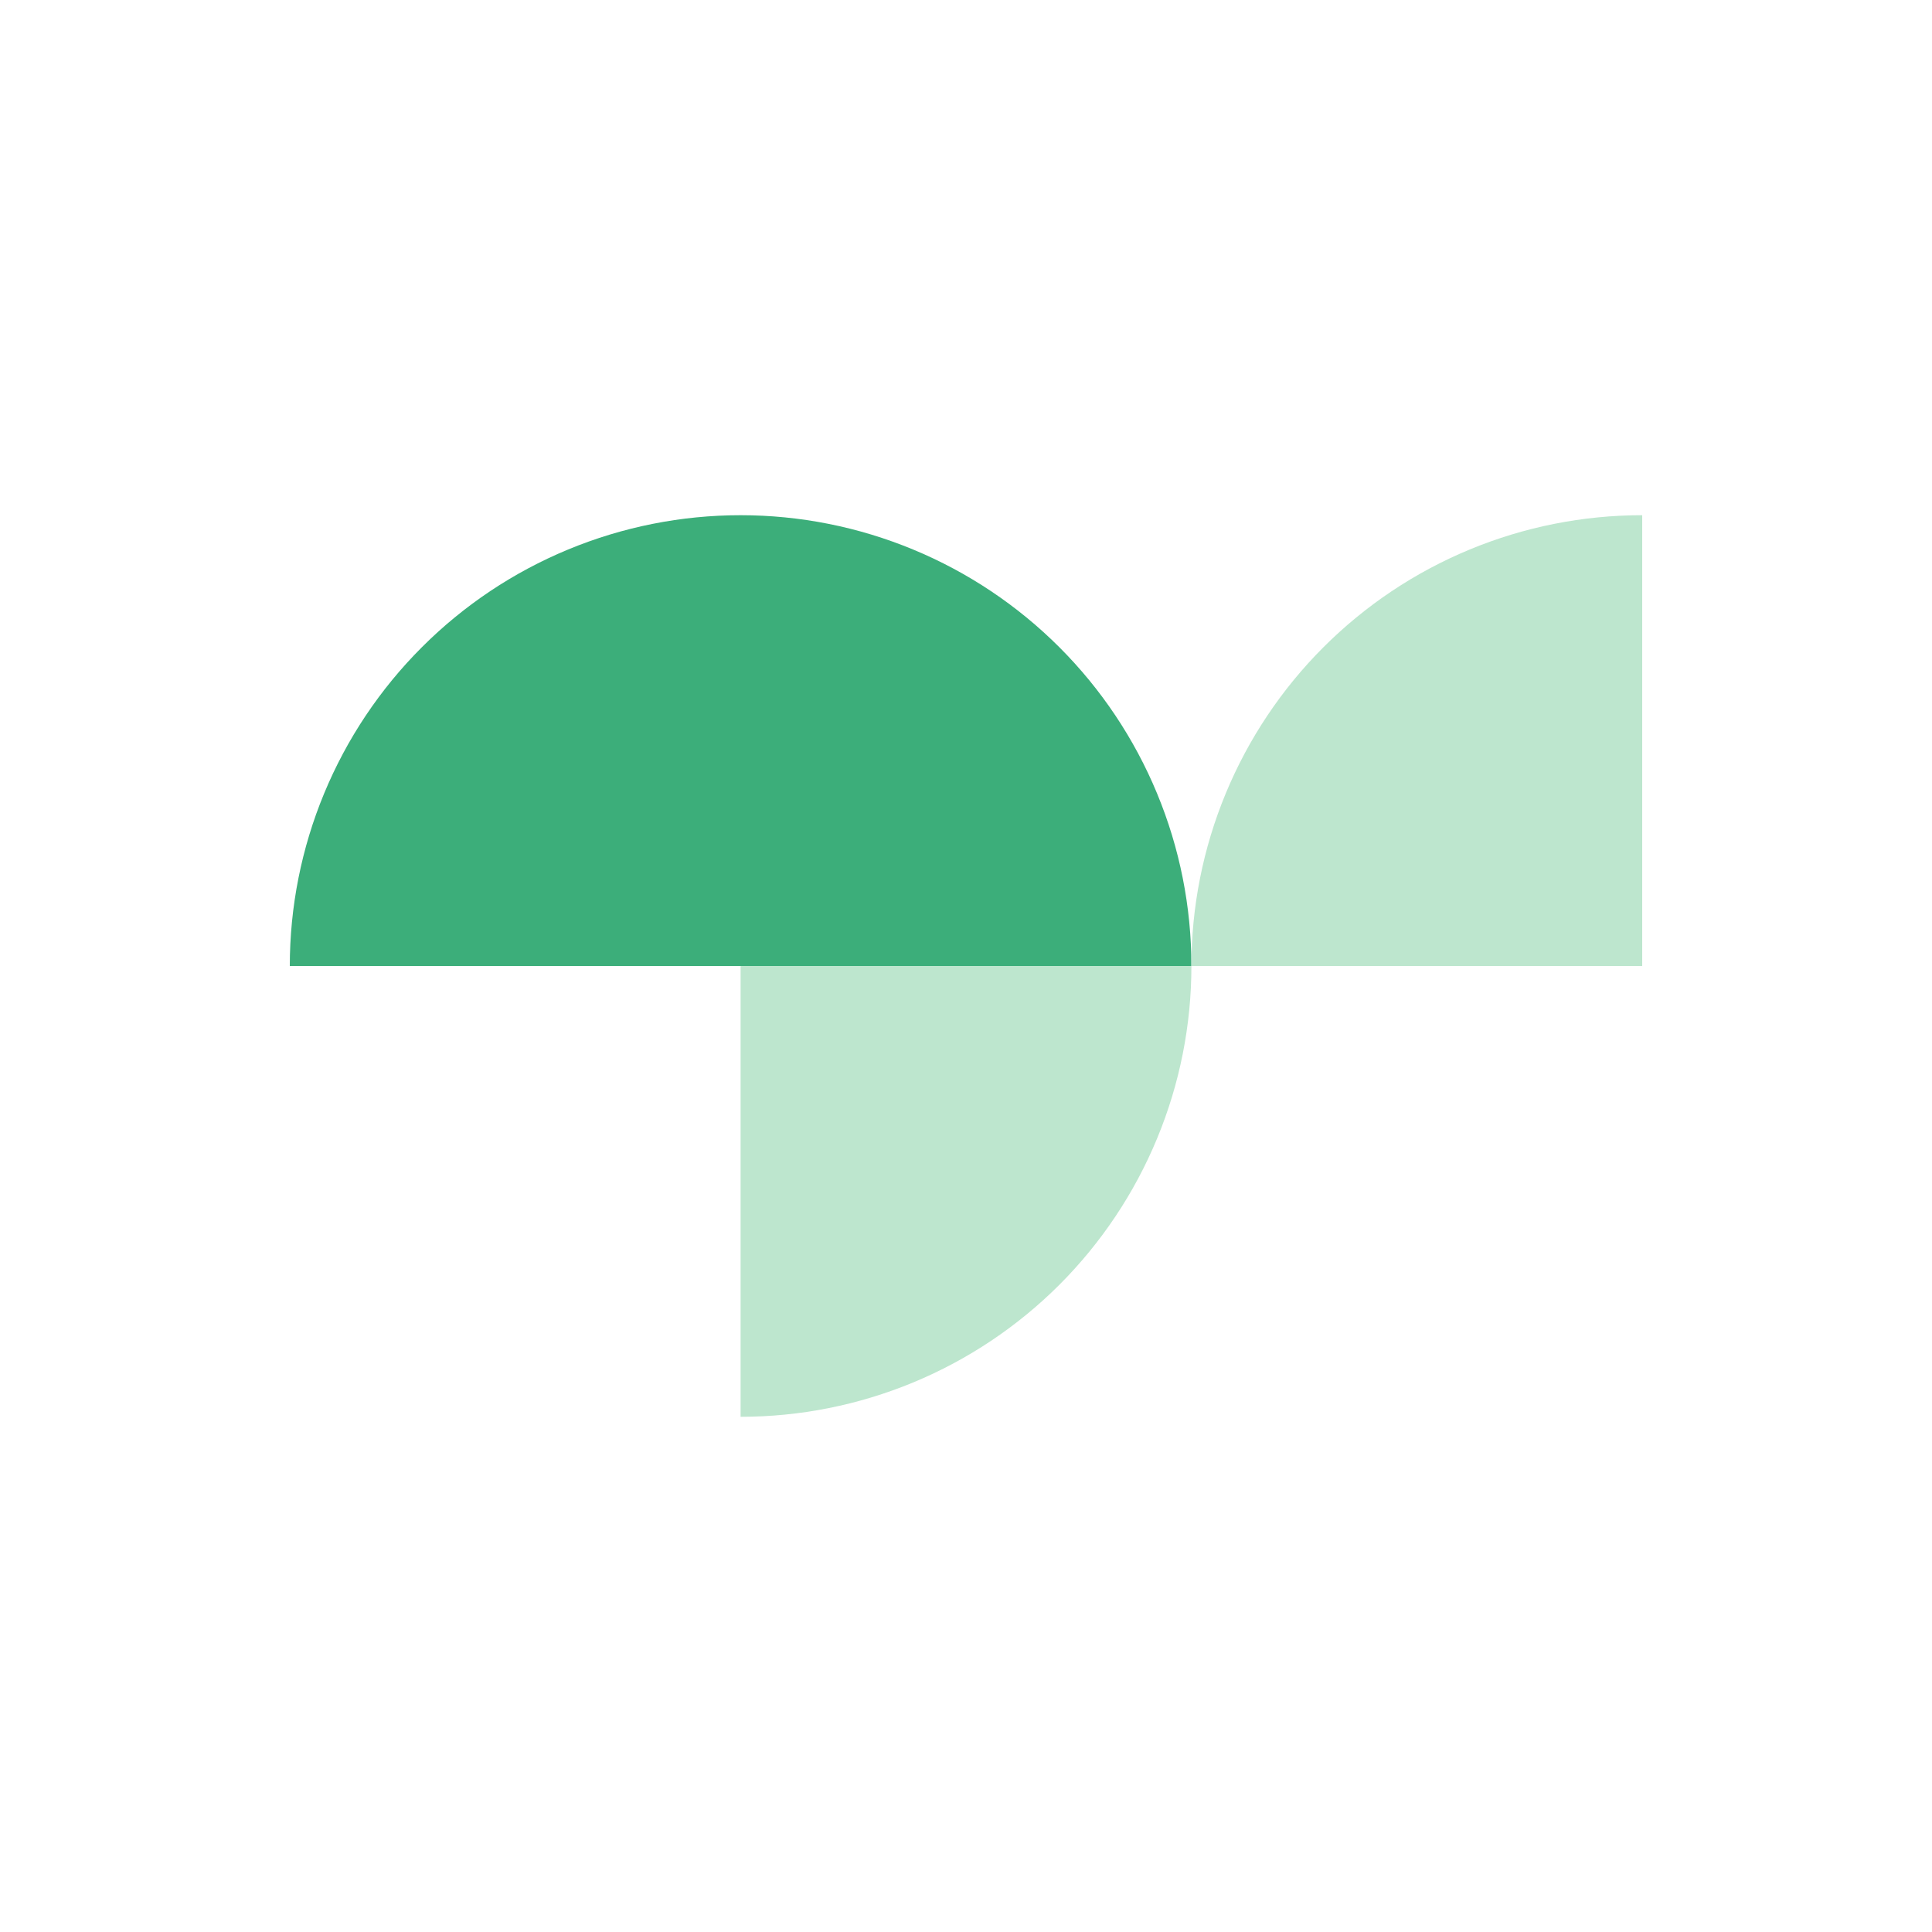 <svg width="60" height="60" viewBox="0 0 60 60" fill="none" xmlns="http://www.w3.org/2000/svg">
<path d="M37 30C37 28.162 36.638 26.341 35.934 24.642C35.231 22.944 34.2 21.401 32.9 20.101C31.599 18.8 30.056 17.769 28.358 17.066C26.659 16.362 24.838 16 23 16C21.162 16 19.341 16.362 17.642 17.066C15.944 17.769 14.4 18.8 13.101 20.101C11.8 21.401 10.769 22.944 10.066 24.642C9.362 26.341 9 28.162 9 30L37 30Z" fill="#3CAE7A"/>
<path d="M23 44C24.838 44 26.659 43.638 28.358 42.934C30.056 42.231 31.599 41.2 32.9 39.9C34.2 38.599 35.231 37.056 35.934 35.358C36.638 33.659 37 31.838 37 30H23L23 44Z" fill="#BDE6CE"/>
<path d="M51 16C49.161 16 47.341 16.362 45.642 17.066C43.944 17.769 42.401 18.8 41.1 20.101C39.8 21.401 38.769 22.944 38.066 24.642C37.362 26.341 37 28.162 37 30L51 30L51 16Z" fill="#BDE6CE"/>
</svg>
